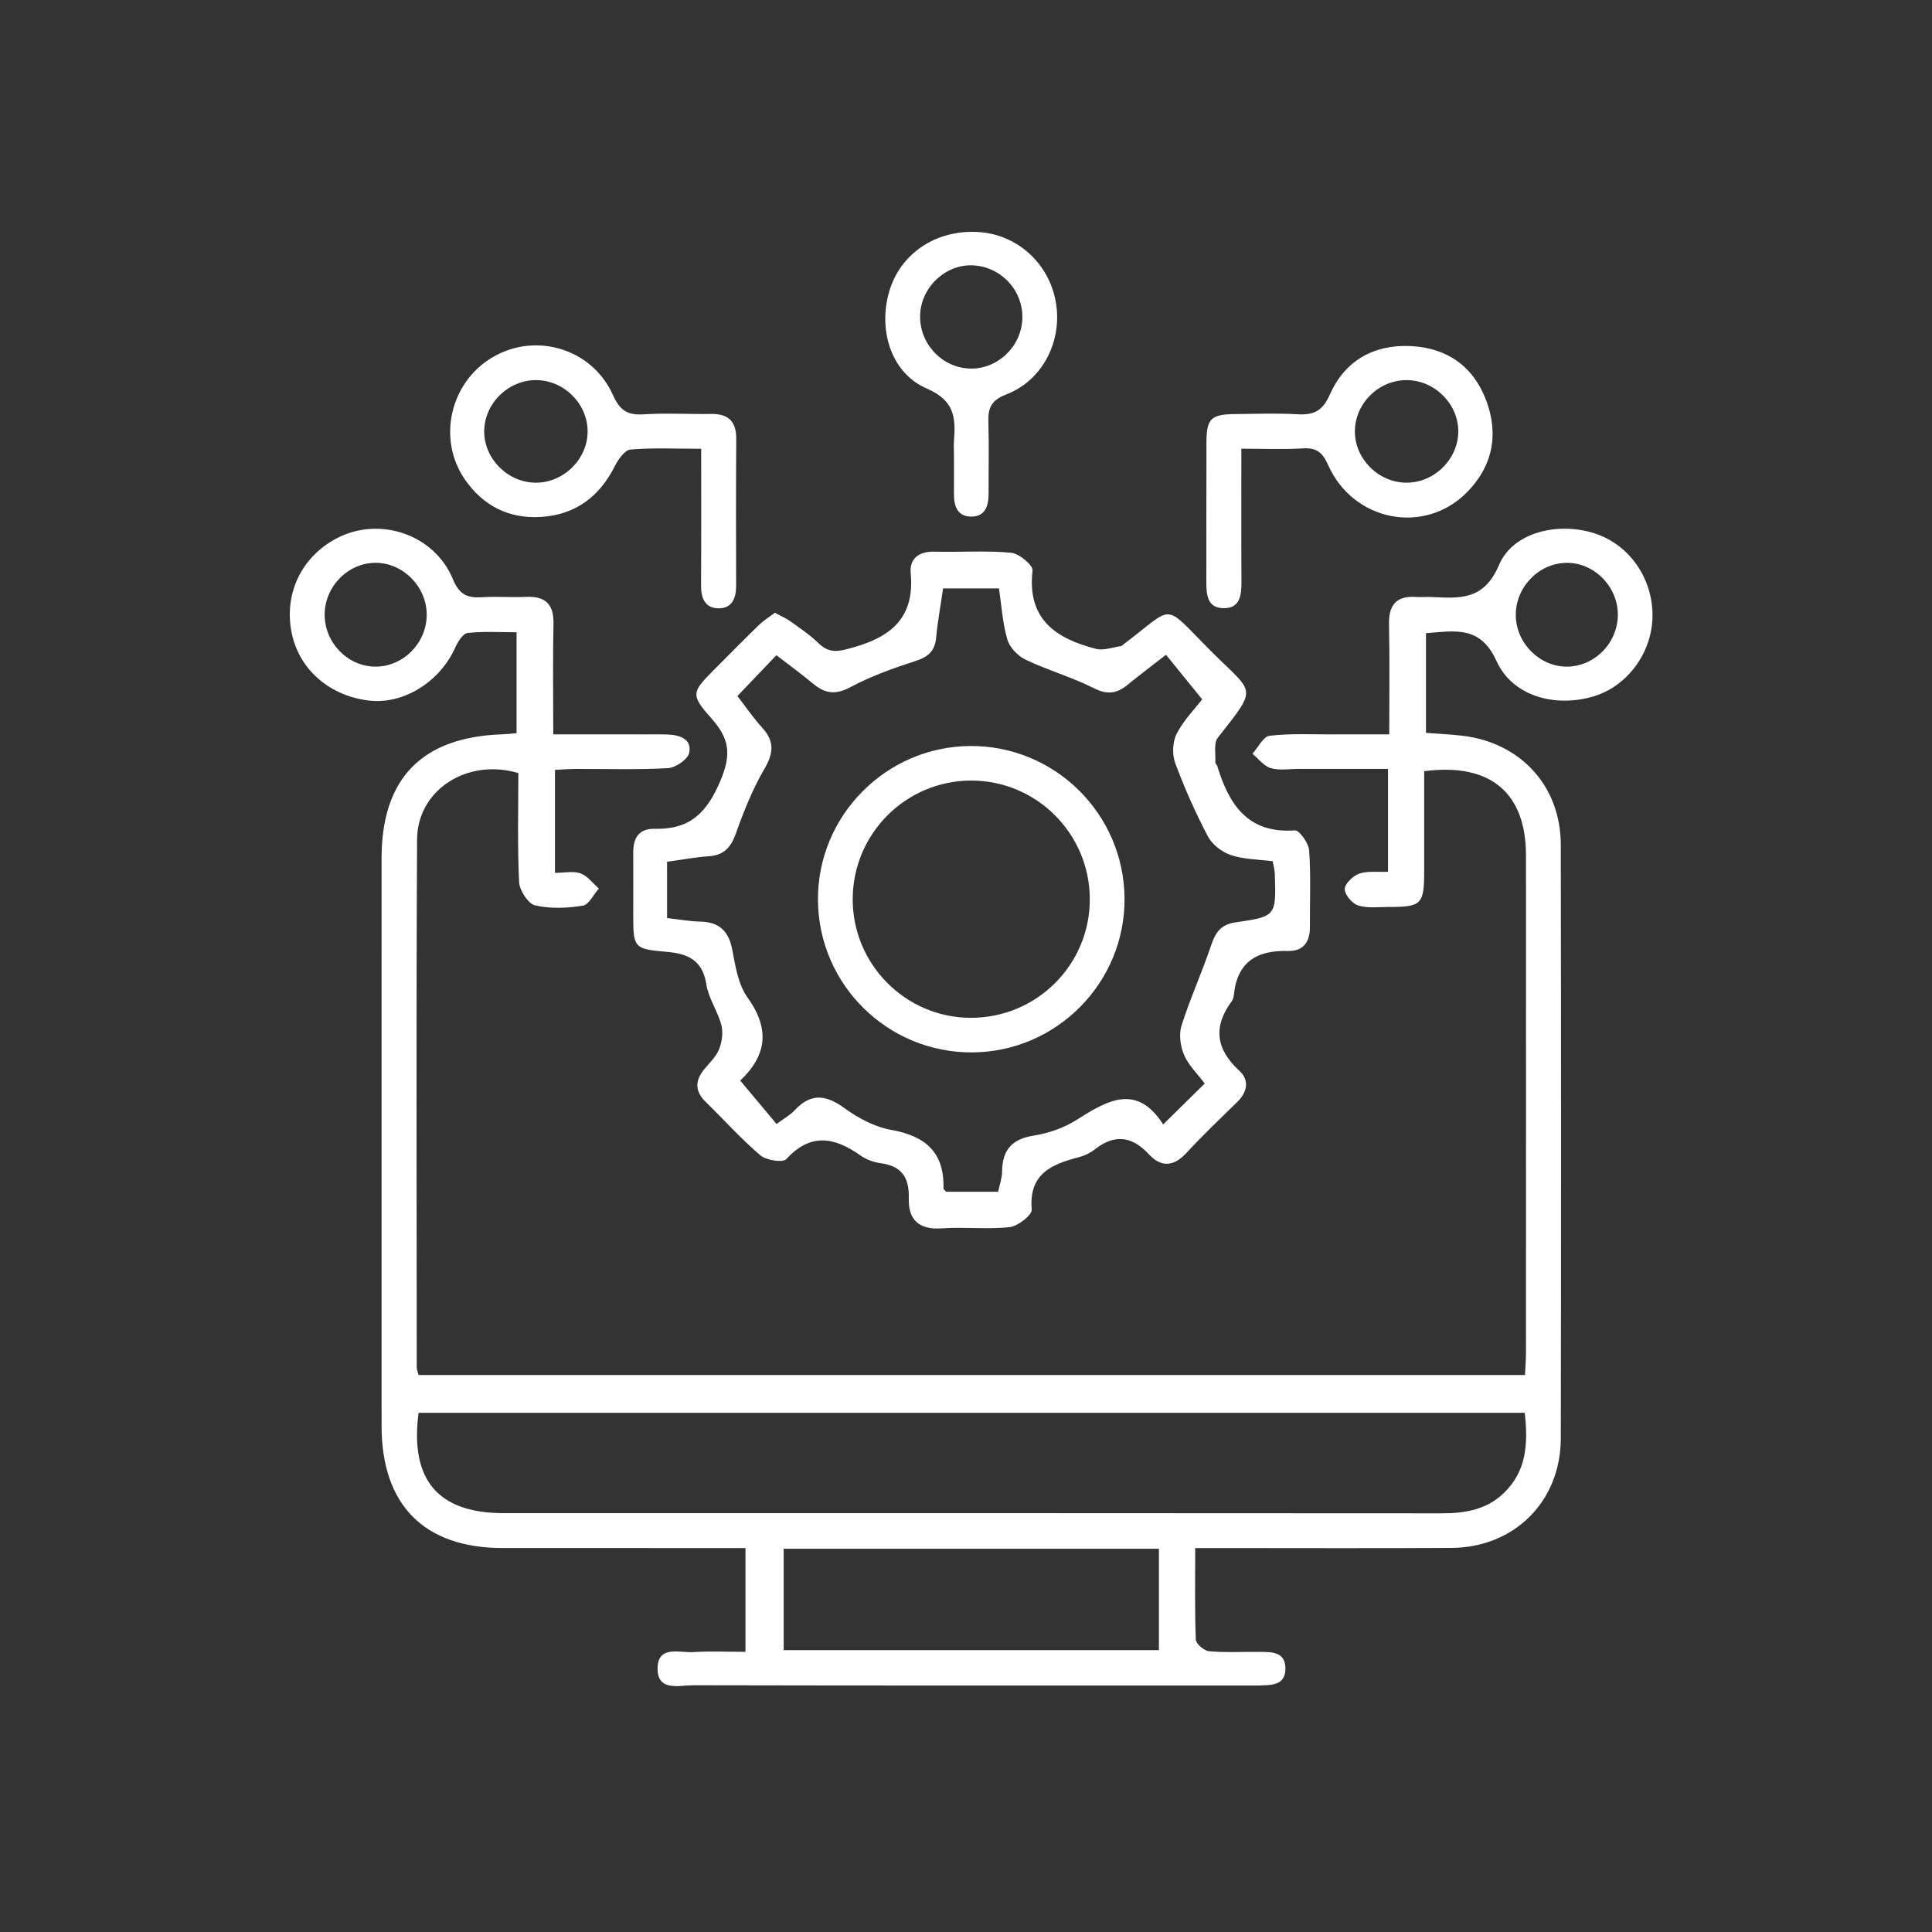 <svg width="100" height="100" viewBox="0 0 100 100" fill="none" xmlns="http://www.w3.org/2000/svg">
<rect x="0" y="0" width="100" height="100" fill="#333333" stroke="none"/>
<path d="M83.739 31.785C83.724 30.333 82.484 29.103 81.064 29.132C79.631 29.161 78.439 30.404 78.457 31.853C78.473 33.303 79.708 34.525 81.132 34.505C82.568 34.483 83.755 33.245 83.739 31.785ZM22.087 31.83C22.094 30.385 20.882 29.14 19.456 29.131C18.027 29.12 16.808 30.351 16.804 31.808C16.801 33.269 18.001 34.5 19.434 34.505C20.865 34.51 22.08 33.285 22.087 31.83ZM40.563 85.411H59.985V80.163H40.563V85.411ZM78.921 73.124H21.665C21.21 76.607 22.675 78.313 26.055 78.321C27.189 78.324 28.323 78.321 29.457 78.321C44.494 78.321 59.532 78.316 74.57 78.33C75.781 78.331 76.894 78.173 77.817 77.299C79.021 76.157 79.098 74.728 78.921 73.124ZM28.726 45.178C29.236 45.178 29.689 45.072 30.052 45.207C30.414 45.342 30.685 45.719 30.996 45.99C30.721 46.3 30.481 46.829 30.166 46.878C29.355 47.005 28.481 47.047 27.694 46.86C27.331 46.773 26.889 46.085 26.869 45.651C26.778 43.767 26.83 41.878 26.83 40.014C24.188 39.228 21.601 40.886 21.588 43.45C21.54 52.561 21.567 61.672 21.57 70.783C21.57 70.889 21.62 70.996 21.664 71.171H78.933C78.953 70.754 78.984 70.386 78.984 70.017C78.987 61.436 78.989 52.854 78.985 44.273C78.983 41.039 77.144 39.466 73.716 39.918C73.716 41.612 73.717 43.336 73.716 45.058C73.714 46.816 73.591 46.945 71.871 46.944C71.343 46.944 70.782 47.02 70.298 46.867C69.99 46.769 69.599 46.309 69.605 46.018C69.61 45.737 70.029 45.332 70.349 45.221C70.787 45.07 71.302 45.146 71.843 45.123V39.797C70.31 39.797 68.776 39.798 67.243 39.797C66.752 39.797 66.232 39.89 65.778 39.76C65.419 39.656 65.14 39.274 64.826 39.015C65.12 38.69 65.385 38.122 65.713 38.083C66.795 37.956 67.9 38.017 68.996 38.012C69.927 38.008 70.859 38.011 71.907 38.011C71.907 36.009 71.935 34.165 71.895 32.322C71.874 31.311 72.271 30.83 73.296 30.898C73.559 30.916 73.826 30.891 74.09 30.902C75.541 30.965 76.799 31.102 77.589 29.242C78.322 27.516 80.693 27.001 82.561 27.615C84.375 28.211 85.593 30.005 85.531 31.986C85.472 33.852 84.191 35.547 82.456 36.053C80.467 36.632 78.281 36.028 77.459 34.215C76.763 32.681 75.755 32.605 74.451 32.72C74.267 32.736 74.083 32.75 73.809 32.772V37.933C74.421 37.98 75.049 38.008 75.672 38.079C78.699 38.426 80.781 40.683 80.786 43.719C80.803 53.964 80.805 64.209 80.787 74.454C80.78 77.714 78.382 80.099 75.125 80.12C71.156 80.144 67.186 80.127 63.217 80.127H61.864C61.864 81.792 61.836 83.332 61.896 84.868C61.904 85.087 62.328 85.445 62.584 85.468C63.447 85.544 64.32 85.492 65.19 85.501C65.802 85.508 66.515 85.475 66.532 86.333C66.55 87.267 65.791 87.217 65.142 87.241C64.992 87.247 64.841 87.243 64.689 87.243C55.087 87.243 45.484 87.25 35.882 87.229C35.163 87.227 34.03 87.571 34.036 86.359C34.043 85.142 35.176 85.558 35.894 85.512C36.755 85.456 37.621 85.499 38.585 85.499V80.127H37.356C33.576 80.127 29.795 80.13 26.014 80.126C21.954 80.123 19.752 77.9 19.751 73.802C19.749 64.01 19.749 54.219 19.75 44.427C19.751 40.298 21.832 38.155 25.974 38.009C26.199 38.001 26.423 37.975 26.737 37.952V32.726C25.899 32.726 25.041 32.668 24.199 32.764C23.956 32.791 23.693 33.228 23.557 33.53C22.765 35.293 20.893 36.464 19.119 36.263C17.037 36.028 15.446 34.621 15.084 32.694C14.706 30.69 15.624 28.806 17.437 27.858C19.64 26.708 22.48 27.65 23.442 29.978C23.776 30.787 24.194 30.961 24.95 30.912C25.703 30.862 26.463 30.93 27.217 30.894C28.218 30.848 28.671 31.258 28.648 32.292C28.609 34.136 28.637 35.981 28.637 38.011C30.267 38.011 31.801 38.011 33.333 38.012C33.749 38.012 34.166 38.002 34.581 38.02C35.203 38.047 35.826 38.261 35.67 38.974C35.595 39.311 34.971 39.735 34.576 39.759C32.993 39.848 31.402 39.794 29.814 39.8C29.48 39.801 29.146 39.828 28.726 39.848V45.178Z" fill="white"/>
<path d="M38.168 36.027C38.618 36.608 39.001 37.174 39.458 37.673C40.101 38.378 40.036 38.992 39.564 39.801C38.962 40.834 38.506 41.964 38.106 43.094C37.848 43.825 37.505 44.262 36.699 44.318C35.997 44.367 35.3 44.499 34.527 44.604V46.025V47.518C35.19 47.593 35.71 47.691 36.231 47.701C37.221 47.719 37.72 48.183 37.904 49.167C38.064 50.012 38.21 50.959 38.689 51.626C39.868 53.268 39.698 54.639 38.276 55.967C38.237 56.004 38.26 56.106 38.278 55.888C38.999 56.749 39.596 57.463 40.194 58.177C40.587 57.886 40.897 57.72 41.124 57.475C41.947 56.586 42.724 56.642 43.686 57.341C44.404 57.863 45.268 58.331 46.126 58.482C47.903 58.798 48.884 59.644 48.834 61.51C48.832 61.563 48.919 61.619 48.976 61.686H51.664C51.743 61.301 51.866 60.973 51.868 60.645C51.875 59.519 52.38 58.952 53.525 58.773C54.291 58.654 55.087 58.37 55.74 57.956C57.328 56.948 58.836 56.066 60.205 58.2C60.992 57.426 61.653 56.776 62.357 56.084C61.977 55.577 61.517 55.14 61.287 54.605C61.095 54.154 61.012 53.538 61.156 53.081C61.597 51.688 62.21 50.351 62.675 48.965C62.899 48.294 63.166 47.854 63.94 47.743C66.056 47.439 66.055 47.412 65.985 45.242C65.979 45.026 65.916 44.811 65.876 44.578C65.123 44.479 64.382 44.484 63.716 44.261C63.255 44.107 62.747 43.719 62.523 43.296C61.877 42.07 61.31 40.795 60.829 39.495C60.664 39.048 60.69 38.389 60.908 37.972C61.28 37.257 61.871 36.657 62.225 36.198C61.551 35.368 60.961 34.641 60.352 33.891C59.605 34.473 58.973 34.948 58.36 35.448C57.809 35.899 57.315 35.974 56.618 35.621C55.483 35.047 54.237 34.695 53.086 34.147C52.685 33.956 52.259 33.511 52.139 33.097C51.89 32.247 51.839 31.339 51.707 30.455H48.814C48.684 31.361 48.53 32.178 48.455 33.004C48.391 33.72 48.017 34.012 47.354 34.226C46.212 34.593 45.065 35.007 44.012 35.57C43.24 35.982 42.693 35.897 42.077 35.381C41.481 34.881 40.849 34.424 40.186 33.914C39.48 34.652 38.859 35.303 38.168 36.027ZM40.11 31.716C40.434 31.894 40.709 32.011 40.945 32.182C41.435 32.535 41.943 32.878 42.373 33.297C42.953 33.862 43.449 33.711 44.18 33.506C46.191 32.939 47.345 31.912 47.138 29.672C47.067 28.911 47.56 28.534 48.367 28.554C49.689 28.589 51.021 28.488 52.333 28.609C52.747 28.647 53.477 29.256 53.444 29.53C53.15 32.057 54.659 33.054 56.729 33.585C57.125 33.686 57.595 33.5 58.03 33.442C58.063 33.438 58.091 33.398 58.121 33.376C60.866 31.316 60.116 31.129 62.664 33.685C64.915 35.945 65.159 35.479 63.032 38.187C62.81 38.47 62.93 39.027 62.905 39.457C62.901 39.521 62.985 39.586 63.007 39.656C63.614 41.642 64.58 43.154 67.022 42.981C67.255 42.964 67.734 43.642 67.762 44.021C67.855 45.338 67.793 46.665 67.801 47.988C67.806 48.766 67.446 49.246 66.659 49.223C65.052 49.177 64.035 49.794 63.866 51.491C63.855 51.601 63.825 51.726 63.762 51.812C62.776 53.141 62.931 54.305 64.153 55.428C64.67 55.902 64.571 56.514 64.05 57.027C63.159 57.9 62.255 58.761 61.409 59.676C60.754 60.386 60.104 60.433 59.475 59.754C58.584 58.793 57.685 58.689 56.653 59.502C56.421 59.684 56.128 59.822 55.842 59.896C54.43 60.262 53.244 60.755 53.402 62.605C53.427 62.889 52.691 63.467 52.263 63.515C51.106 63.644 49.919 63.495 48.753 63.579C47.571 63.665 47.007 63.139 47.039 62.035C47.07 60.95 46.675 60.35 45.573 60.206C45.209 60.157 44.821 60.01 44.523 59.798C43.184 58.85 41.952 58.629 40.697 59.997C40.518 60.193 39.659 60.057 39.353 59.797C38.35 58.941 37.463 57.949 36.518 57.024C35.992 56.511 35.963 55.984 36.397 55.415C36.672 55.054 37.042 54.736 37.21 54.333C37.369 53.951 37.439 53.451 37.338 53.058C37.149 52.335 36.671 51.673 36.559 50.947C36.361 49.677 35.588 49.358 34.478 49.264C32.822 49.125 32.78 49.045 32.776 47.424C32.773 46.328 32.782 45.232 32.776 44.135C32.772 43.376 33.061 42.881 33.892 42.899C35.679 42.939 36.575 42.108 37.292 40.405C37.885 38.997 37.73 38.202 36.813 37.172C35.733 35.959 35.802 35.824 36.963 34.662C37.738 33.887 38.506 33.104 39.293 32.341C39.527 32.114 39.814 31.94 40.11 31.716Z" fill="white"/>
<path d="M27.737 19.674C26.29 19.676 25.061 20.899 25.063 22.335C25.066 23.769 26.302 24.988 27.748 24.984C29.19 24.979 30.42 23.751 30.415 22.322C30.409 20.886 29.182 19.673 27.737 19.674ZM36.293 23.228C34.959 23.228 33.79 23.168 32.635 23.268C32.339 23.293 32 23.776 31.826 24.12C31.031 25.705 29.788 26.639 28.019 26.756C26.345 26.866 24.998 26.184 24.05 24.798C22.621 22.705 23.305 19.778 25.499 18.489C27.732 17.178 30.642 18.037 31.724 20.442C32.081 21.234 32.466 21.499 33.299 21.446C34.464 21.373 35.638 21.443 36.808 21.426C37.707 21.413 38.115 21.817 38.108 22.727C38.088 25.257 38.097 27.786 38.102 30.317C38.104 30.962 37.89 31.497 37.181 31.486C36.481 31.474 36.283 30.946 36.287 30.295C36.301 27.996 36.293 25.698 36.293 23.228Z" fill="white"/>
<path d="M75.48 22.373C75.509 20.946 74.289 19.696 72.843 19.675C71.396 19.652 70.159 20.842 70.129 22.284C70.1 23.712 71.311 24.957 72.756 24.983C74.2 25.01 75.451 23.81 75.48 22.373ZM64.252 23.224C64.252 25.646 64.244 27.872 64.257 30.098C64.262 30.793 64.195 31.492 63.333 31.48C62.461 31.469 62.438 30.739 62.44 30.062C62.447 27.684 62.436 25.305 62.445 22.926C62.45 21.648 62.668 21.442 63.989 21.431C65.046 21.421 66.106 21.381 67.16 21.442C68.001 21.492 68.455 21.276 68.834 20.419C69.609 18.67 71.101 17.821 73.023 17.913C74.896 18.002 76.261 18.967 76.92 20.711C77.589 22.48 77.268 24.147 75.898 25.512C73.7 27.7 70.041 26.981 68.747 24.075C68.451 23.412 68.141 23.164 67.429 23.208C66.422 23.27 65.409 23.224 64.252 23.224Z" fill="white"/>
<path d="M47.627 16.281C47.568 17.741 48.703 19 50.148 19.075C51.581 19.149 52.849 17.983 52.915 16.53C52.981 15.073 51.861 13.831 50.397 13.737C48.981 13.646 47.686 14.837 47.627 16.281ZM49.376 23.501C49.375 23.273 49.36 23.046 49.377 22.82C49.47 21.628 49.418 20.734 47.973 20.112C46.073 19.296 45.409 16.968 46.071 14.945C46.695 13.04 48.538 11.866 50.672 12.012C52.657 12.148 54.28 13.617 54.644 15.608C55.009 17.605 53.996 19.682 52.083 20.416C51.233 20.741 51.138 21.186 51.16 21.922C51.196 23.13 51.165 24.341 51.169 25.551C51.171 26.183 50.995 26.742 50.268 26.739C49.539 26.736 49.371 26.173 49.376 25.542C49.382 24.861 49.378 24.18 49.376 23.501Z" fill="white"/>
<path d="M50.268 40.402C46.897 40.404 44.153 43.14 44.136 46.519C44.119 49.893 46.85 52.66 50.218 52.682C53.648 52.704 56.43 49.93 56.408 46.511C56.386 43.131 53.641 40.4 50.268 40.402ZM58.206 46.488C58.242 50.853 54.698 54.445 50.329 54.472C45.951 54.499 42.373 50.975 42.337 46.6C42.301 42.239 45.85 38.641 50.216 38.613C54.588 38.585 58.17 42.116 58.206 46.488Z" fill="white"/>
</svg>
